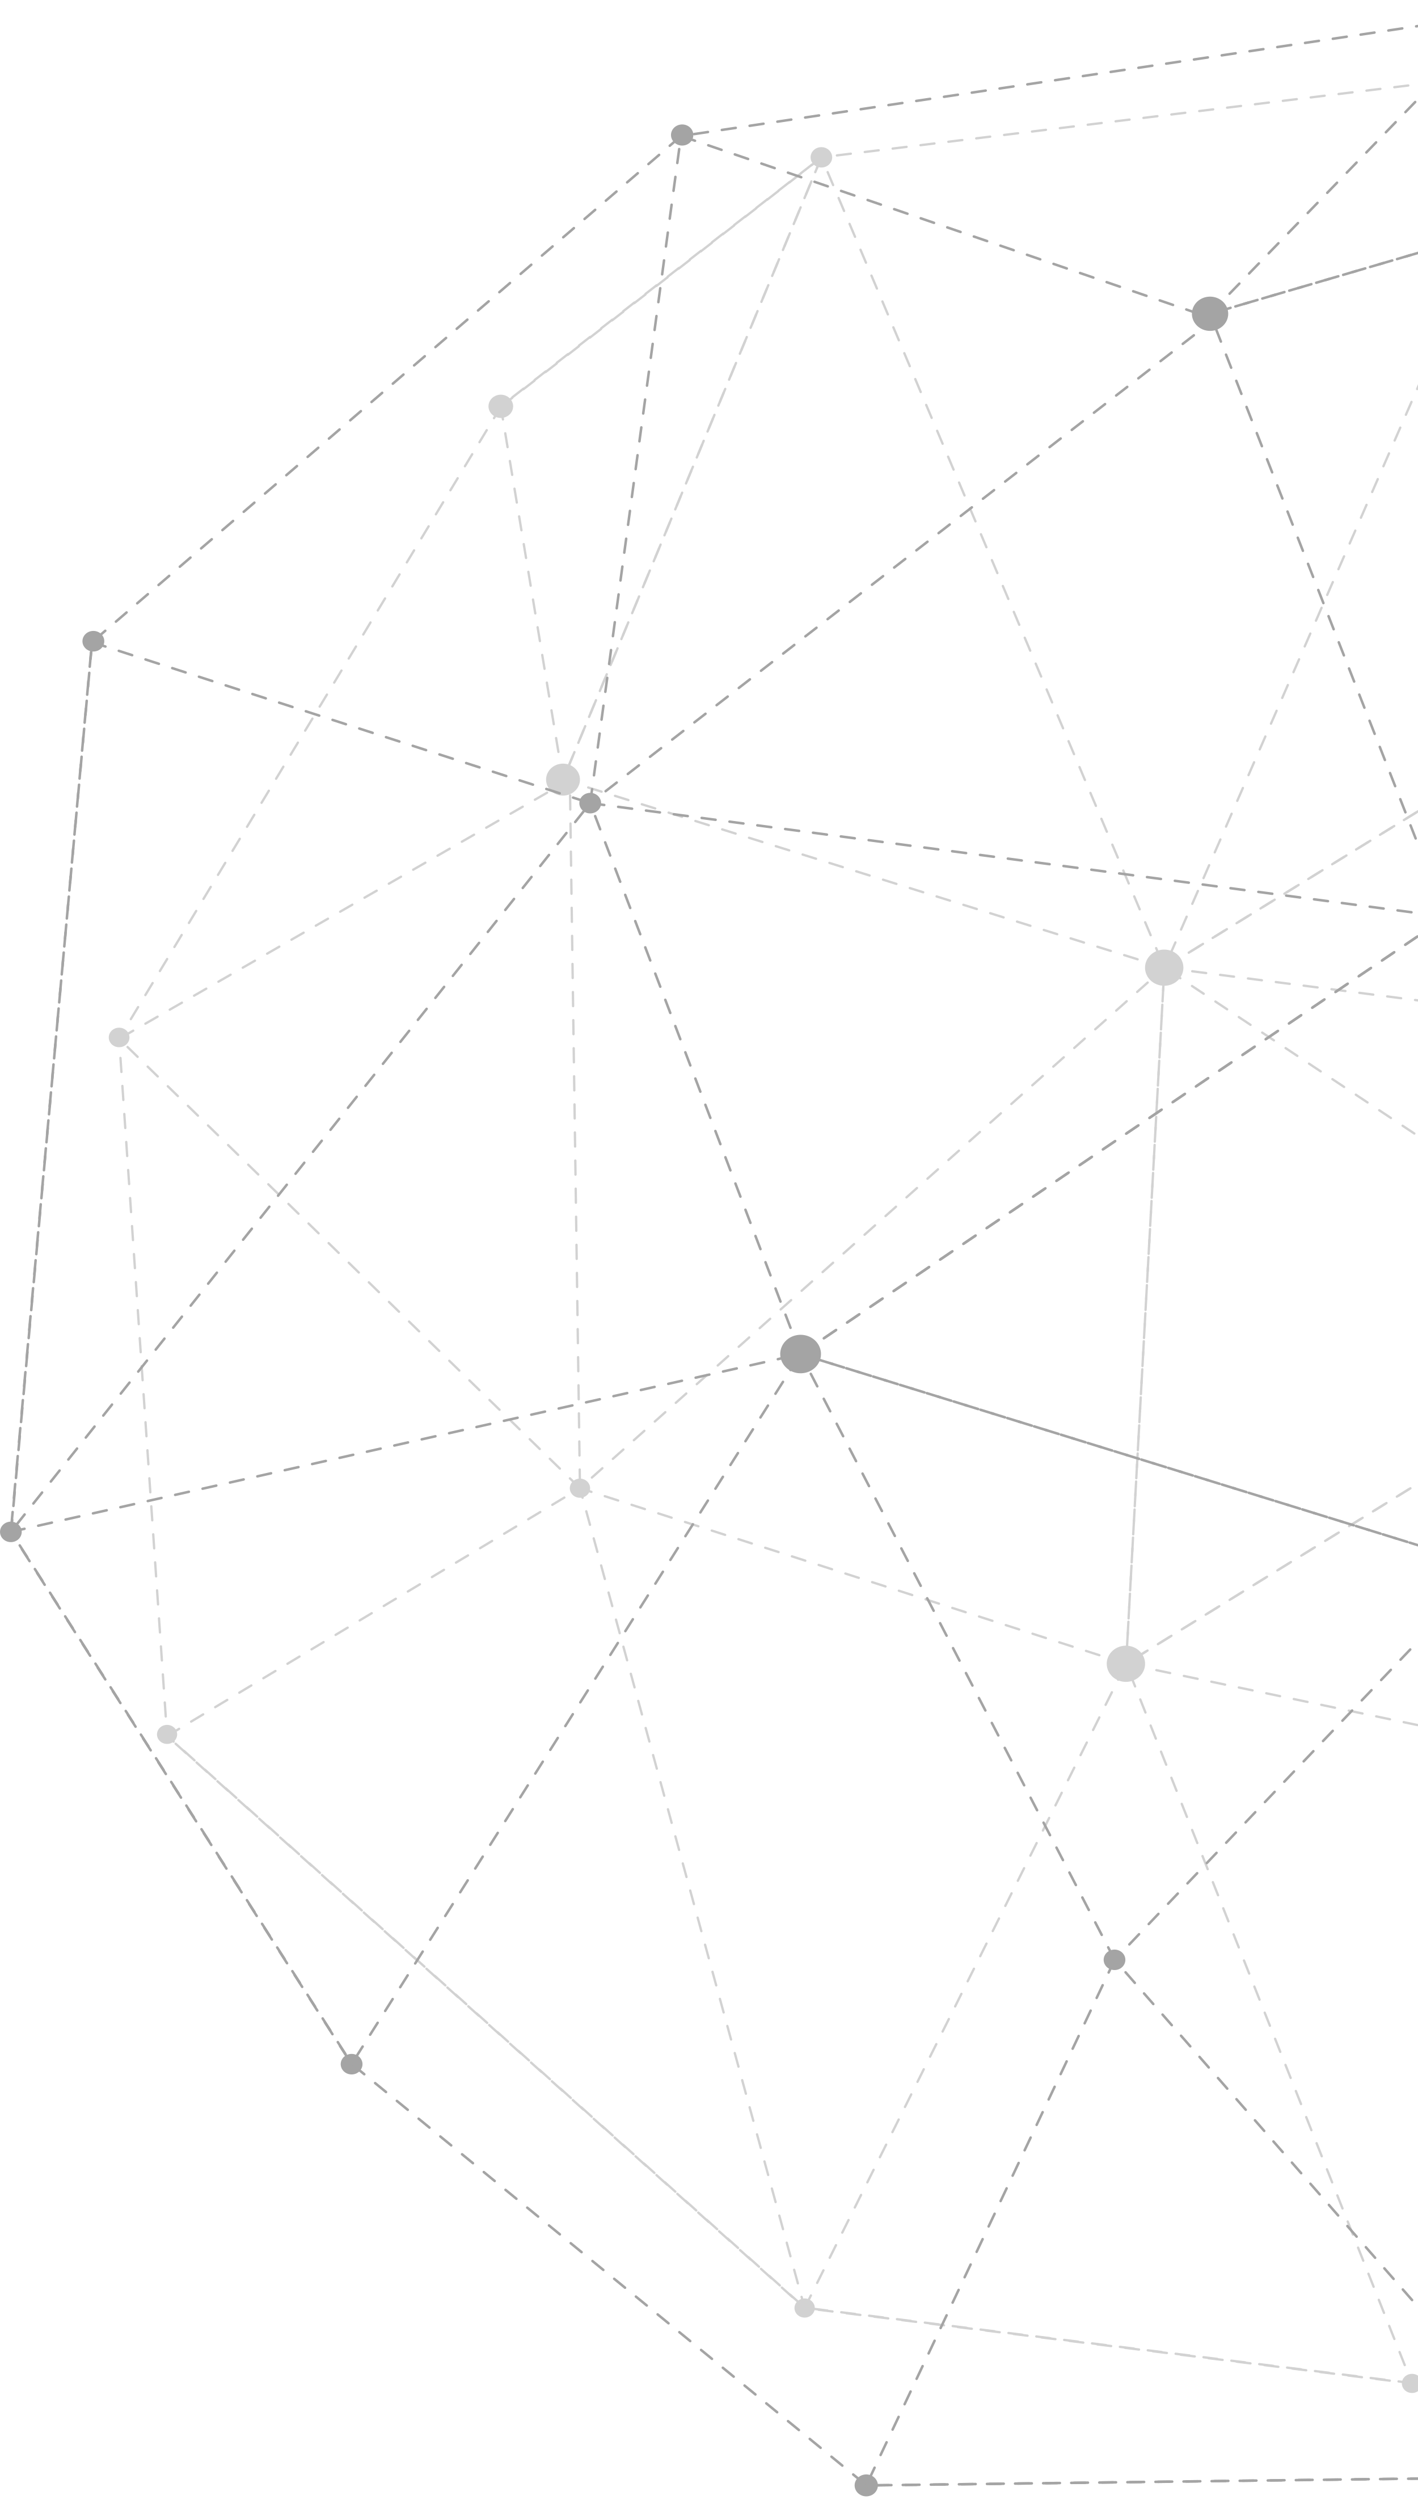 <svg width="303" height="534" viewBox="0 0 303 534" fill="none" xmlns="http://www.w3.org/2000/svg">
<g opacity="0.49">
<path d="M175.512 35.784C176.787 35.784 177.821 34.809 177.821 33.606C177.821 32.404 176.787 31.429 175.512 31.429C174.237 31.429 173.203 32.404 173.203 33.606C173.203 34.809 174.237 35.784 175.512 35.784Z" fill="#A4A4A4"/>
<path d="M126.098 317.885C126.098 318.29 125.971 318.686 125.732 319.023C125.494 319.36 125.154 319.622 124.757 319.778C124.36 319.933 123.924 319.973 123.502 319.894C123.081 319.815 122.694 319.62 122.39 319.333C122.086 319.047 121.879 318.682 121.796 318.285C121.712 317.887 121.755 317.475 121.919 317.101C122.084 316.727 122.362 316.407 122.719 316.182C123.077 315.957 123.497 315.836 123.926 315.836C124.502 315.836 125.055 316.052 125.462 316.436C125.869 316.821 126.098 317.342 126.098 317.885Z" fill="#A4A4A4"/>
<path d="M37.858 370.475C37.858 370.877 37.731 371.271 37.494 371.606C37.257 371.941 36.92 372.201 36.526 372.355C36.131 372.51 35.697 372.55 35.279 372.471C34.86 372.393 34.475 372.199 34.173 371.914C33.871 371.63 33.666 371.267 33.583 370.872C33.499 370.477 33.542 370.068 33.705 369.696C33.869 369.324 34.145 369.006 34.5 368.782C34.855 368.559 35.273 368.439 35.7 368.439C36.272 368.439 36.821 368.654 37.226 369.035C37.631 369.417 37.858 369.935 37.858 370.475Z" fill="#A4A4A4"/>
<path d="M123.928 166.527C123.928 167.203 123.716 167.864 123.317 168.426C122.919 168.987 122.352 169.425 121.69 169.683C121.028 169.941 120.299 170.008 119.597 169.875C118.894 169.742 118.249 169.416 117.743 168.937C117.237 168.458 116.894 167.849 116.755 167.186C116.617 166.522 116.691 165.836 116.967 165.212C117.243 164.588 117.709 164.056 118.306 163.682C118.904 163.309 119.605 163.111 120.322 163.113C121.279 163.117 122.197 163.478 122.873 164.118C123.549 164.758 123.928 165.624 123.928 166.527Z" fill="#A4A4A4"/>
<path d="M25.453 223.691C26.675 223.691 27.666 222.757 27.666 221.604C27.666 220.452 26.675 219.517 25.453 219.517C24.23 219.517 23.239 220.452 23.239 221.604C23.239 222.757 24.23 223.691 25.453 223.691Z" fill="#A4A4A4"/>
<path d="M109.65 86.79C109.65 87.282 109.496 87.762 109.206 88.171C108.916 88.58 108.505 88.899 108.023 89.087C107.541 89.275 107.011 89.325 106.499 89.229C105.988 89.133 105.518 88.896 105.149 88.548C104.78 88.2 104.529 87.757 104.428 87.275C104.326 86.793 104.378 86.293 104.578 85.838C104.777 85.384 105.115 84.996 105.549 84.722C105.982 84.449 106.492 84.303 107.014 84.303C107.712 84.307 108.381 84.57 108.874 85.035C109.368 85.501 109.647 86.131 109.65 86.79Z" fill="#A4A4A4"/>
<path d="M252.869 206.698C252.869 207.462 252.629 208.209 252.178 208.845C251.728 209.481 251.088 209.976 250.339 210.269C249.59 210.561 248.766 210.638 247.971 210.488C247.176 210.339 246.446 209.971 245.872 209.431C245.299 208.89 244.909 208.201 244.751 207.452C244.592 206.702 244.674 205.925 244.984 205.219C245.294 204.512 245.819 203.909 246.493 203.484C247.167 203.059 247.96 202.833 248.77 202.833C249.857 202.833 250.9 203.24 251.669 203.965C252.437 204.689 252.869 205.673 252.869 206.698Z" fill="#A4A4A4"/>
<path d="M244.685 355.388C244.685 356.153 244.445 356.9 243.995 357.536C243.544 358.171 242.904 358.667 242.155 358.959C241.406 359.252 240.582 359.328 239.787 359.179C238.992 359.03 238.262 358.662 237.689 358.121C237.116 357.581 236.725 356.892 236.567 356.142C236.409 355.393 236.49 354.615 236.8 353.909C237.11 353.203 237.636 352.599 238.31 352.175C238.984 351.75 239.776 351.523 240.587 351.523C241.674 351.523 242.716 351.93 243.485 352.655C244.254 353.38 244.685 354.363 244.685 355.388Z" fill="#A4A4A4"/>
<path d="M174.106 492.987C174.109 493.393 173.983 493.791 173.746 494.13C173.508 494.469 173.169 494.733 172.772 494.89C172.374 495.046 171.936 495.088 171.514 495.009C171.091 494.931 170.703 494.735 170.398 494.448C170.093 494.161 169.886 493.795 169.803 493.396C169.719 492.998 169.764 492.585 169.93 492.21C170.096 491.835 170.376 491.515 170.736 491.291C171.095 491.067 171.517 490.949 171.948 490.951C172.519 490.955 173.066 491.17 173.47 491.551C173.874 491.932 174.103 492.448 174.106 492.987Z" fill="#A4A4A4"/>
<path d="M303.893 509.091C303.896 509.498 303.771 509.895 303.533 510.234C303.295 510.573 302.956 510.838 302.559 510.994C302.161 511.151 301.723 511.193 301.301 511.114C300.878 511.035 300.49 510.84 300.185 510.553C299.88 510.265 299.673 509.899 299.59 509.501C299.507 509.102 299.551 508.689 299.717 508.314C299.883 507.939 300.163 507.62 300.523 507.396C300.882 507.171 301.304 507.053 301.735 507.056C302.306 507.059 302.853 507.275 303.257 507.656C303.661 508.037 303.89 508.552 303.893 509.091Z" fill="#A4A4A4"/>
<path d="M107.084 86.79C109.188 85.308 175.584 33.593 175.584 33.593L332.846 14.357L451.704 63.316L530.069 152.561L544.605 239.693L542.446 302.682L521.298 381.169L434.859 485.978L301.738 509.04L171.95 492.936L35.7 370.759L25.454 221.824L107.084 86.79Z" stroke="#A4A4A4" stroke-width="0.499" stroke-linecap="round" stroke-linejoin="round" stroke-dasharray="3 3"/>
<path d="M120.309 166.528L107.002 86.791L175.516 33.607L120.309 166.528Z" stroke="#A4A4A4" stroke-width="0.499" stroke-linecap="round" stroke-linejoin="round" stroke-dasharray="3 3"/>
<path d="M248.812 206.7L120.309 166.528L175.516 33.607L248.812 206.7Z" stroke="#A4A4A4" stroke-width="0.499" stroke-linecap="round" stroke-linejoin="round" stroke-dasharray="3 3"/>
<path d="M332.843 14.372L248.809 206.7L361 137.566L332.843 14.372Z" stroke="#A4A4A4" stroke-width="0.499" stroke-linecap="round" stroke-linejoin="round" stroke-dasharray="3 3"/>
<path d="M248.811 206.699L460.446 233.987L361.002 137.565L248.811 206.699Z" stroke="#A4A4A4" stroke-width="0.499" stroke-linecap="round" stroke-linejoin="round" stroke-dasharray="3 3"/>
<path d="M123.929 317.884L25.454 221.888L121.77 166.526L123.929 317.884Z" stroke="#A4A4A4" stroke-width="0.499" stroke-linecap="round" stroke-linejoin="round" stroke-dasharray="3 3"/>
<path d="M240.625 355.389L248.808 206.698L361 281.114L240.625 355.389Z" stroke="#A4A4A4" stroke-width="0.499" stroke-linecap="round" stroke-linejoin="round" stroke-dasharray="3 3"/>
<path d="M35.699 370.824L123.927 317.885L171.935 493L35.699 370.824Z" stroke="#A4A4A4" stroke-width="0.499" stroke-linecap="round" stroke-linejoin="round" stroke-dasharray="3 3"/>
<path d="M240.623 355.389L123.924 317.884L248.807 206.698L240.623 355.389Z" stroke="#A4A4A4" stroke-width="0.499" stroke-linecap="round" stroke-linejoin="round" stroke-dasharray="3 3"/>
<path d="M379.211 384.519L240.625 355.389L361 281.114L379.211 384.519Z" stroke="#A4A4A4" stroke-width="0.499" stroke-linecap="round" stroke-linejoin="round" stroke-dasharray="3 3"/>
<path d="M171.936 493L240.627 355.389L301.723 509.104L171.936 493Z" stroke="#A4A4A4" stroke-width="0.499" stroke-linecap="round" stroke-linejoin="round" stroke-dasharray="3 3"/>
</g>
<path d="M127.576 173.265C127.337 173.445 127.063 173.579 126.77 173.659C126.476 173.74 126.169 173.765 125.865 173.733C125.561 173.701 125.267 173.614 124.999 173.475C124.731 173.336 124.495 173.148 124.304 172.923C124.113 172.698 123.971 172.44 123.885 172.163C123.8 171.886 123.773 171.596 123.807 171.31C123.841 171.023 123.934 170.746 124.081 170.493C124.228 170.241 124.427 170.018 124.666 169.838C125.148 169.474 125.763 169.305 126.377 169.369C126.99 169.433 127.552 169.725 127.938 170.179C128.324 170.634 128.502 171.214 128.434 171.793C128.367 172.371 128.058 172.901 127.576 173.265Z" fill="#A4A4A4"/>
<path d="M21.41 138.686C21.049 138.959 20.61 139.124 20.149 139.161C19.689 139.198 19.227 139.105 18.822 138.895C18.417 138.684 18.088 138.365 17.875 137.978C17.663 137.591 17.577 137.153 17.629 136.72C17.681 136.286 17.867 135.877 18.166 135.544C18.464 135.211 18.86 134.969 19.305 134.849C19.749 134.728 20.221 134.735 20.662 134.867C21.102 135 21.491 135.253 21.779 135.594C22.164 136.051 22.341 136.632 22.272 137.212C22.203 137.792 21.893 138.322 21.41 138.686Z" fill="#A4A4A4"/>
<path d="M260.982 69.887C260.382 70.337 259.654 70.609 258.89 70.668C258.126 70.728 257.36 70.573 256.689 70.222C256.019 69.872 255.473 69.342 255.122 68.7C254.77 68.058 254.628 67.331 254.714 66.613C254.799 65.894 255.109 65.216 255.603 64.663C256.097 64.11 256.754 63.708 257.491 63.507C258.227 63.306 259.01 63.315 259.741 63.534C260.472 63.752 261.118 64.169 261.597 64.734C261.917 65.11 262.154 65.541 262.296 66.004C262.438 66.467 262.482 66.952 262.425 67.431C262.368 67.91 262.211 68.373 261.963 68.795C261.716 69.216 261.383 69.587 260.982 69.887Z" fill="#A4A4A4"/>
<path d="M147.247 30.604C147.002 30.788 146.721 30.925 146.42 31.007C146.12 31.088 145.805 31.113 145.494 31.08C145.183 31.046 144.882 30.955 144.608 30.811C144.335 30.668 144.094 30.475 143.9 30.244C143.604 29.895 143.424 29.471 143.384 29.026C143.343 28.581 143.444 28.135 143.673 27.744C143.902 27.353 144.249 27.035 144.67 26.83C145.091 26.626 145.567 26.544 146.037 26.594C146.508 26.645 146.952 26.826 147.313 27.115C147.674 27.404 147.936 27.788 148.065 28.217C148.195 28.647 148.186 29.103 148.041 29.528C147.895 29.953 147.619 30.328 147.247 30.604Z" fill="#A4A4A4"/>
<path d="M173.792 292.44C173.118 292.946 172.301 293.253 171.442 293.321C170.584 293.39 169.723 293.217 168.969 292.824C168.215 292.432 167.601 291.837 167.205 291.116C166.809 290.395 166.648 289.579 166.744 288.771C166.839 287.964 167.186 287.201 167.741 286.58C168.295 285.958 169.033 285.506 169.86 285.279C170.687 285.053 171.567 285.062 172.389 285.307C173.21 285.552 173.936 286.021 174.475 286.655C174.834 287.077 175.1 287.561 175.26 288.08C175.42 288.6 175.47 289.144 175.406 289.681C175.343 290.218 175.168 290.739 174.89 291.212C174.613 291.685 174.24 292.103 173.792 292.44Z" fill="#A4A4A4"/>
<path d="M3.771 328.927C3.412 329.196 2.977 329.36 2.521 329.397C2.064 329.434 1.605 329.342 1.204 329.134C0.802 328.925 0.474 328.61 0.263 328.226C0.051 327.842 -0.036 327.408 0.014 326.979C0.063 326.549 0.246 326.142 0.54 325.81C0.834 325.478 1.226 325.236 1.665 325.114C2.105 324.991 2.574 324.994 3.011 325.123C3.449 325.251 3.837 325.499 4.126 325.834C4.319 326.059 4.463 326.317 4.55 326.595C4.637 326.872 4.665 327.163 4.631 327.45C4.598 327.738 4.505 328.016 4.358 328.27C4.21 328.523 4.011 328.746 3.771 328.927Z" fill="#A4A4A4"/>
<path d="M239.599 420.336C239.116 420.695 238.502 420.86 237.891 420.795C237.279 420.73 236.72 420.44 236.334 419.988C236.048 419.649 235.875 419.238 235.836 418.807C235.798 418.375 235.896 417.942 236.119 417.563C236.341 417.184 236.677 416.876 237.086 416.677C237.494 416.479 237.955 416.399 238.411 416.447C238.868 416.496 239.299 416.671 239.649 416.951C240 417.23 240.255 417.601 240.382 418.018C240.51 418.434 240.503 418.876 240.364 419.289C240.224 419.702 239.958 420.066 239.599 420.336Z" fill="#A4A4A4"/>
<path d="M76.587 442.626C76.349 442.806 76.075 442.94 75.781 443.02C75.488 443.101 75.18 443.126 74.876 443.094C74.573 443.062 74.278 442.974 74.011 442.835C73.743 442.696 73.506 442.509 73.315 442.284C73.124 442.059 72.982 441.801 72.897 441.524C72.812 441.247 72.785 440.957 72.819 440.671C72.852 440.384 72.945 440.107 73.093 439.854C73.24 439.601 73.439 439.379 73.677 439.198C74.159 438.835 74.775 438.666 75.388 438.73C76.002 438.794 76.564 439.085 76.95 439.54C77.335 439.994 77.514 440.575 77.446 441.153C77.378 441.732 77.069 442.262 76.587 442.626Z" fill="#A4A4A4"/>
<path d="M186.649 532.721C186.264 533.01 185.797 533.184 185.307 533.223C184.817 533.261 184.327 533.162 183.897 532.937C183.467 532.712 183.117 532.372 182.892 531.96C182.666 531.548 182.576 531.083 182.631 530.622C182.686 530.161 182.885 529.726 183.202 529.372C183.52 529.018 183.941 528.761 184.414 528.633C184.886 528.504 185.388 528.511 185.856 528.652C186.325 528.792 186.738 529.061 187.045 529.423C187.249 529.664 187.401 529.941 187.491 530.237C187.582 530.533 187.609 530.843 187.572 531.15C187.535 531.456 187.435 531.753 187.277 532.022C187.118 532.292 186.905 532.53 186.649 532.721Z" fill="#A4A4A4"/>
<path d="M320.688 2.93C323.42 3.6 414.094 21.496 414.094 21.496L536.9 133.262L573.063 260.372L546.163 382.42L478.291 452.455L420.706 493.052L336.604 529.01L185.162 530.891L75.184 440.886L2.366 327.213L19.648 137.178L145.529 29.058L320.688 2.93Z" stroke="#A4A4A4" stroke-width="0.539" stroke-linecap="round" stroke-linejoin="round" stroke-dasharray="3 3"/>
<path d="M258.562 67.04L320.669 2.93L414.089 21.496L258.562 67.04Z" stroke="#A4A4A4" stroke-width="0.539" stroke-linecap="round" stroke-linejoin="round" stroke-dasharray="3 3"/>
<path d="M309.07 195.85L258.562 67.039L414.089 21.495L309.07 195.85Z" stroke="#A4A4A4" stroke-width="0.539" stroke-linecap="round" stroke-linejoin="round" stroke-dasharray="3 3"/>
<path d="M126.113 171.552L145.513 29.032L259.535 68.186L126.113 171.552Z" stroke="#A4A4A4" stroke-width="0.539" stroke-linecap="round" stroke-linejoin="round" stroke-dasharray="3 3"/>
<path d="M171.062 289.232L309.075 195.851L318.105 334.737L171.062 289.232Z" stroke="#A4A4A4" stroke-width="0.539" stroke-linecap="round" stroke-linejoin="round" stroke-dasharray="3 3"/>
<path d="M19.674 137.178L126.113 171.551L2.31 327.212L19.674 137.178Z" stroke="#A4A4A4" stroke-width="0.539" stroke-linecap="round" stroke-linejoin="round" stroke-dasharray="3 3"/>
<path d="M171.061 289.231L126.113 171.551L309.073 195.85L171.061 289.231Z" stroke="#A4A4A4" stroke-width="0.539" stroke-linecap="round" stroke-linejoin="round" stroke-dasharray="3 3"/>
<path d="M238.183 418.623L171.062 289.231L318.105 334.737L238.183 418.623Z" stroke="#A4A4A4" stroke-width="0.539" stroke-linecap="round" stroke-linejoin="round" stroke-dasharray="3 3"/>
<path d="M2.31 327.213L171.061 289.231L75.127 440.885L2.31 327.213Z" stroke="#A4A4A4" stroke-width="0.539" stroke-linecap="round" stroke-linejoin="round" stroke-dasharray="3 3"/>
<path d="M238.182 418.623L185.092 530.892L334.744 529.049L238.182 418.623Z" stroke="#A4A4A4" stroke-width="0.539" stroke-linecap="round" stroke-linejoin="round" stroke-dasharray="3 3"/>
</svg>
